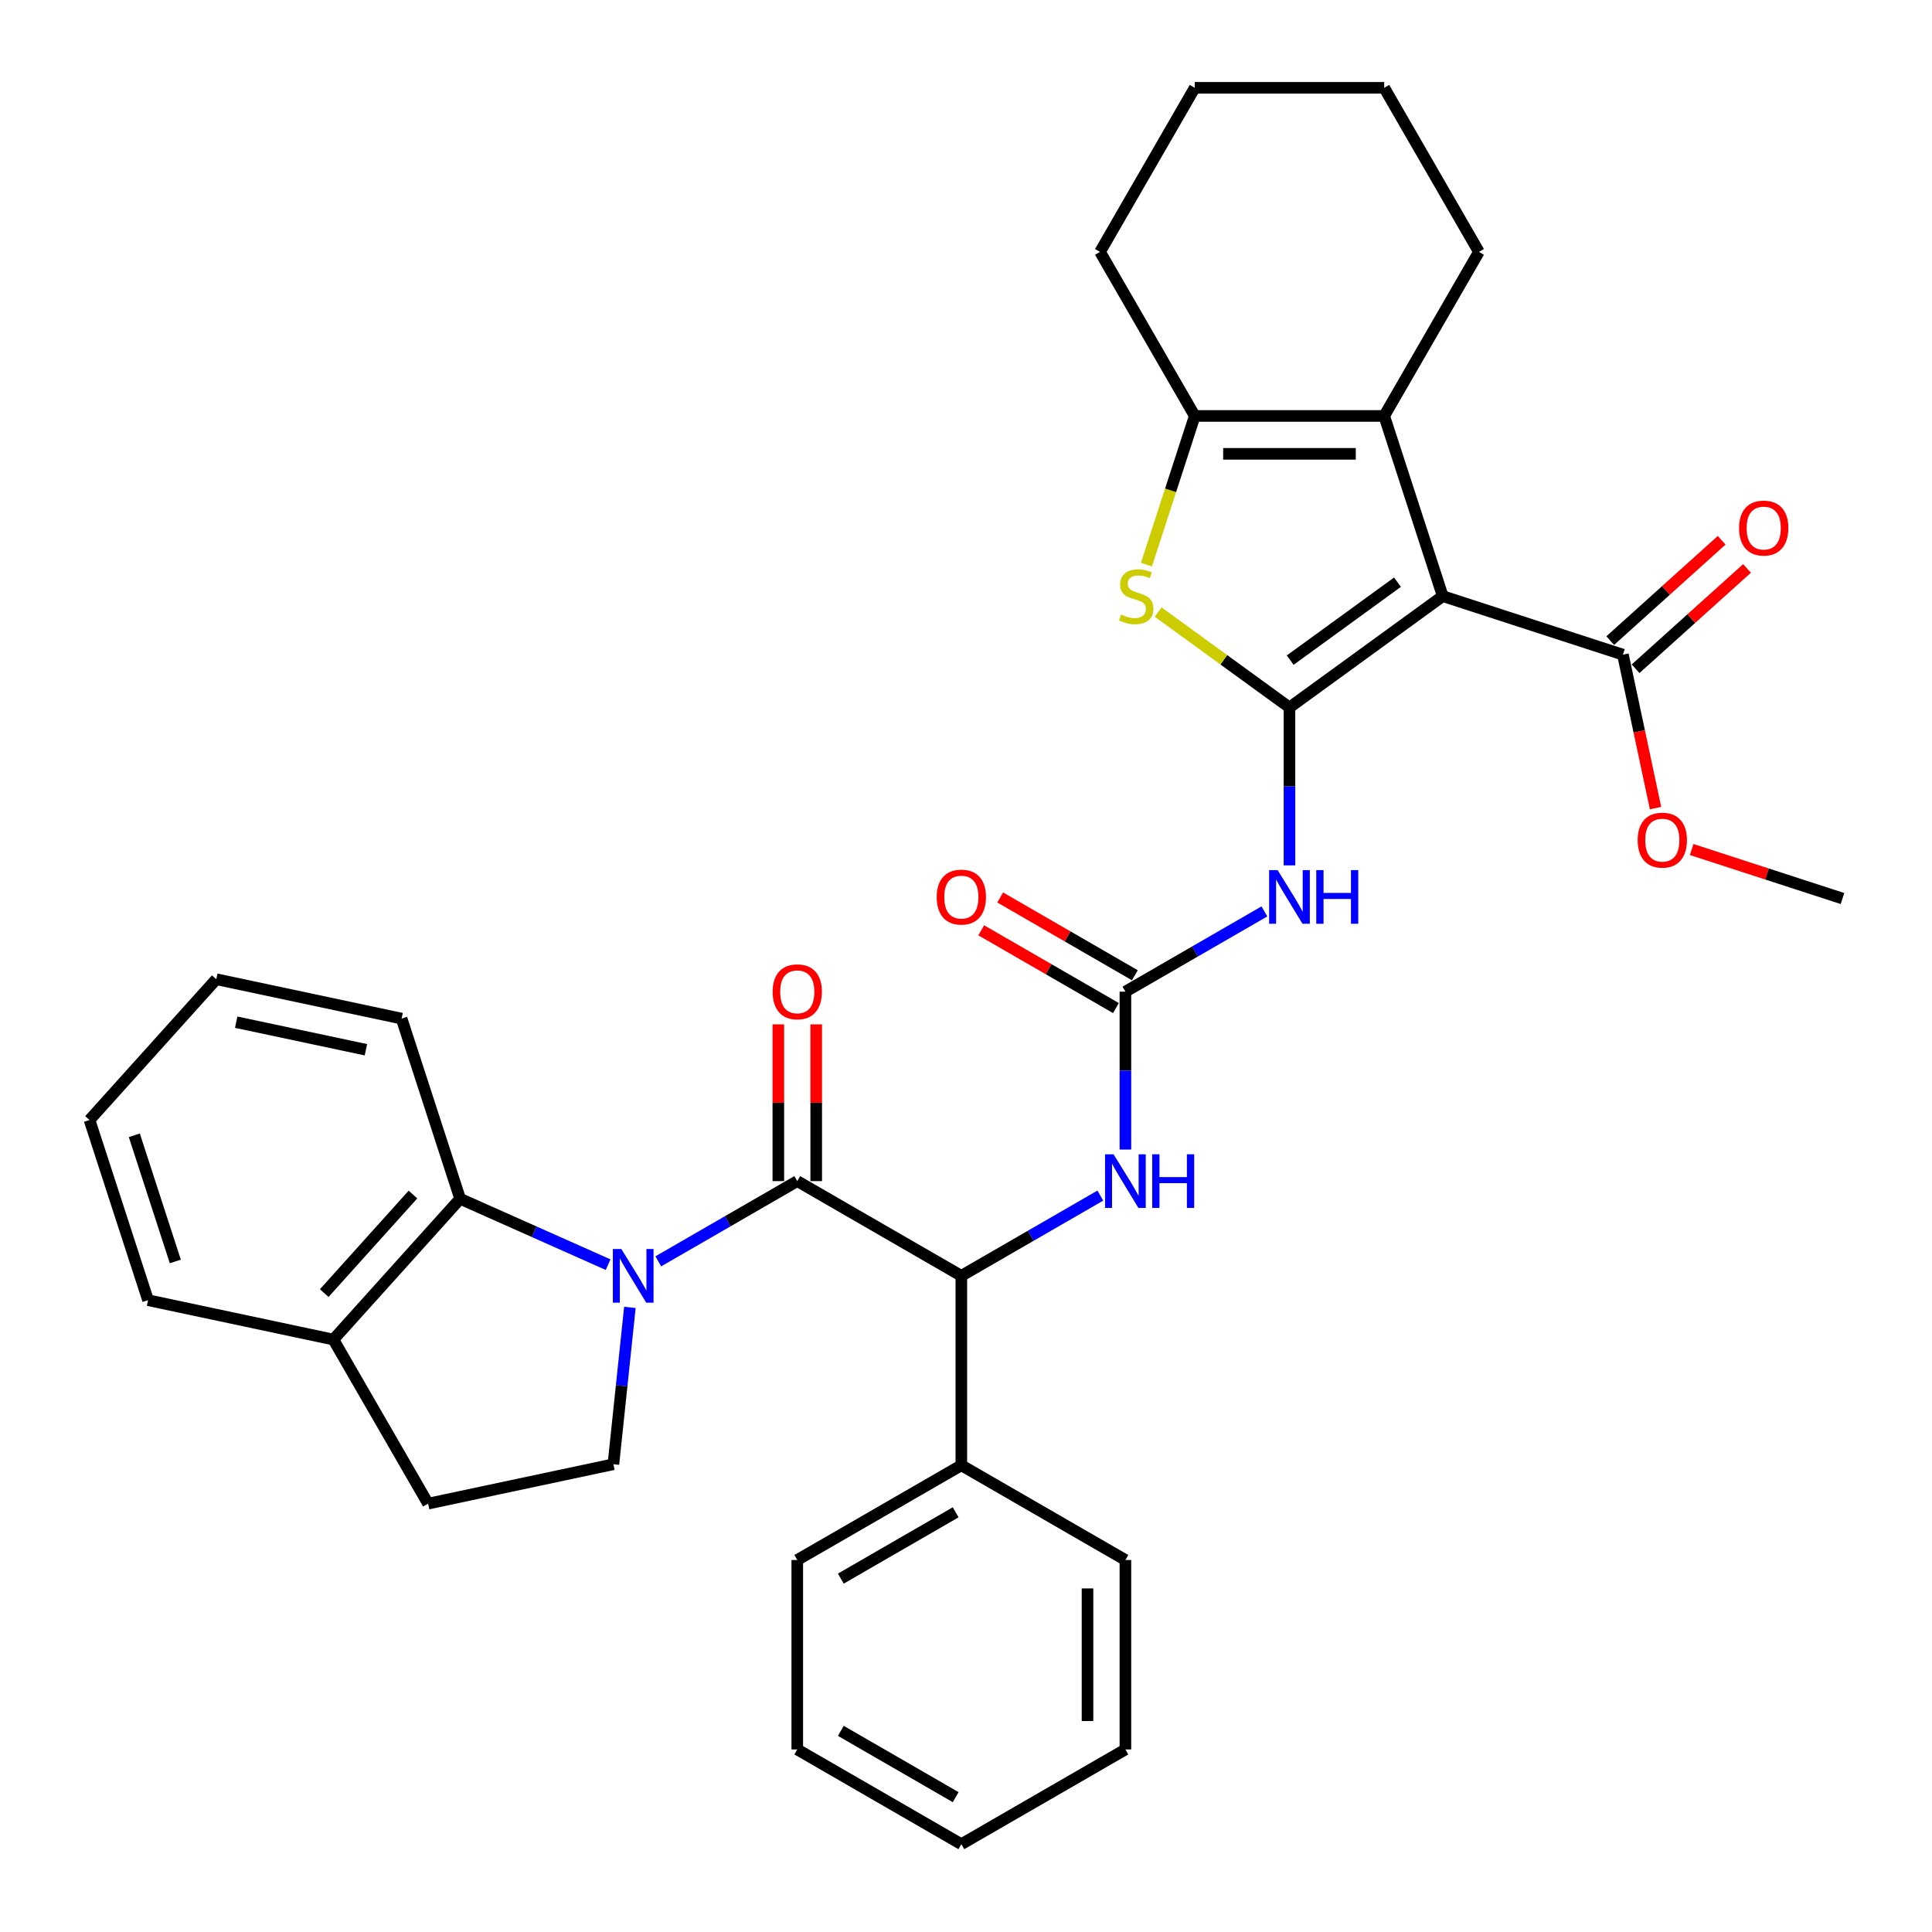 <?xml version='1.0' encoding='iso-8859-1'?>
<svg version='1.1' baseProfile='full'
              xmlns='http://www.w3.org/2000/svg'
                      xmlns:rdkit='http://www.rdkit.org/xml'
                      xmlns:xlink='http://www.w3.org/1999/xlink'
                  xml:space='preserve'
width='1000px' height='1000px' viewBox='0 0 1000 1000'>
<!-- END OF HEADER -->
<rect style='opacity:1.0;fill:#FFFFFF;stroke:none' width='1000' height='1000' x='0' y='0'> </rect>
<path class='bond-0' d='M 667.43,366.194 L 746.761,308.556' style='fill:none;fill-rule:evenodd;stroke:#000000;stroke-width:6px;stroke-linecap:butt;stroke-linejoin:miter;stroke-opacity:1' />
<path class='bond-0' d='M 667.802,341.682 L 723.334,301.336' style='fill:none;fill-rule:evenodd;stroke:#000000;stroke-width:6px;stroke-linecap:butt;stroke-linejoin:miter;stroke-opacity:1' />
<path class='bond-3' d='M 667.43,366.194 L 633.442,341.5' style='fill:none;fill-rule:evenodd;stroke:#000000;stroke-width:6px;stroke-linecap:butt;stroke-linejoin:miter;stroke-opacity:1' />
<path class='bond-3' d='M 633.442,341.5 L 599.454,316.806' style='fill:none;fill-rule:evenodd;stroke:#CCCC00;stroke-width:6px;stroke-linecap:butt;stroke-linejoin:miter;stroke-opacity:1' />
<path class='bond-5' d='M 667.43,366.194 L 667.43,407.055' style='fill:none;fill-rule:evenodd;stroke:#000000;stroke-width:6px;stroke-linecap:butt;stroke-linejoin:miter;stroke-opacity:1' />
<path class='bond-5' d='M 667.43,407.055 L 667.43,447.916' style='fill:none;fill-rule:evenodd;stroke:#0000FF;stroke-width:6px;stroke-linecap:butt;stroke-linejoin:miter;stroke-opacity:1' />
<path class='bond-4' d='M 746.761,308.556 L 716.46,215.297' style='fill:none;fill-rule:evenodd;stroke:#000000;stroke-width:6px;stroke-linecap:butt;stroke-linejoin:miter;stroke-opacity:1' />
<path class='bond-10' d='M 746.761,308.556 L 840.021,338.858' style='fill:none;fill-rule:evenodd;stroke:#000000;stroke-width:6px;stroke-linecap:butt;stroke-linejoin:miter;stroke-opacity:1' />
<path class='bond-1' d='M 340.728,652.874 L 376.697,632.107' style='fill:none;fill-rule:evenodd;stroke:#0000FF;stroke-width:6px;stroke-linecap:butt;stroke-linejoin:miter;stroke-opacity:1' />
<path class='bond-1' d='M 376.697,632.107 L 412.666,611.34' style='fill:none;fill-rule:evenodd;stroke:#000000;stroke-width:6px;stroke-linecap:butt;stroke-linejoin:miter;stroke-opacity:1' />
<path class='bond-9' d='M 314.762,654.589 L 276.463,637.537' style='fill:none;fill-rule:evenodd;stroke:#0000FF;stroke-width:6px;stroke-linecap:butt;stroke-linejoin:miter;stroke-opacity:1' />
<path class='bond-9' d='M 276.463,637.537 L 238.164,620.486' style='fill:none;fill-rule:evenodd;stroke:#000000;stroke-width:6px;stroke-linecap:butt;stroke-linejoin:miter;stroke-opacity:1' />
<path class='bond-12' d='M 326.028,676.706 L 321.762,717.299' style='fill:none;fill-rule:evenodd;stroke:#0000FF;stroke-width:6px;stroke-linecap:butt;stroke-linejoin:miter;stroke-opacity:1' />
<path class='bond-12' d='M 321.762,717.299 L 317.495,757.891' style='fill:none;fill-rule:evenodd;stroke:#000000;stroke-width:6px;stroke-linecap:butt;stroke-linejoin:miter;stroke-opacity:1' />
<path class='bond-2' d='M 412.666,611.34 L 497.588,660.37' style='fill:none;fill-rule:evenodd;stroke:#000000;stroke-width:6px;stroke-linecap:butt;stroke-linejoin:miter;stroke-opacity:1' />
<path class='bond-13' d='M 422.472,611.34 L 422.472,570.773' style='fill:none;fill-rule:evenodd;stroke:#000000;stroke-width:6px;stroke-linecap:butt;stroke-linejoin:miter;stroke-opacity:1' />
<path class='bond-13' d='M 422.472,570.773 L 422.472,530.207' style='fill:none;fill-rule:evenodd;stroke:#FF0000;stroke-width:6px;stroke-linecap:butt;stroke-linejoin:miter;stroke-opacity:1' />
<path class='bond-13' d='M 402.861,611.34 L 402.861,570.773' style='fill:none;fill-rule:evenodd;stroke:#000000;stroke-width:6px;stroke-linecap:butt;stroke-linejoin:miter;stroke-opacity:1' />
<path class='bond-13' d='M 402.861,570.773 L 402.861,530.207' style='fill:none;fill-rule:evenodd;stroke:#FF0000;stroke-width:6px;stroke-linecap:butt;stroke-linejoin:miter;stroke-opacity:1' />
<path class='bond-6' d='M 593.394,292.259 L 605.898,253.778' style='fill:none;fill-rule:evenodd;stroke:#CCCC00;stroke-width:6px;stroke-linecap:butt;stroke-linejoin:miter;stroke-opacity:1' />
<path class='bond-6' d='M 605.898,253.778 L 618.401,215.297' style='fill:none;fill-rule:evenodd;stroke:#000000;stroke-width:6px;stroke-linecap:butt;stroke-linejoin:miter;stroke-opacity:1' />
<path class='bond-20' d='M 716.46,215.297 L 765.489,130.376' style='fill:none;fill-rule:evenodd;stroke:#000000;stroke-width:6px;stroke-linecap:butt;stroke-linejoin:miter;stroke-opacity:1' />
<path class='bond-34' d='M 716.46,215.297 L 618.401,215.297' style='fill:none;fill-rule:evenodd;stroke:#000000;stroke-width:6px;stroke-linecap:butt;stroke-linejoin:miter;stroke-opacity:1' />
<path class='bond-34' d='M 701.751,234.909 L 633.11,234.909' style='fill:none;fill-rule:evenodd;stroke:#000000;stroke-width:6px;stroke-linecap:butt;stroke-linejoin:miter;stroke-opacity:1' />
<path class='bond-7' d='M 654.447,471.748 L 618.478,492.515' style='fill:none;fill-rule:evenodd;stroke:#0000FF;stroke-width:6px;stroke-linecap:butt;stroke-linejoin:miter;stroke-opacity:1' />
<path class='bond-7' d='M 618.478,492.515 L 582.509,513.282' style='fill:none;fill-rule:evenodd;stroke:#000000;stroke-width:6px;stroke-linecap:butt;stroke-linejoin:miter;stroke-opacity:1' />
<path class='bond-21' d='M 618.401,215.297 L 569.372,130.376' style='fill:none;fill-rule:evenodd;stroke:#000000;stroke-width:6px;stroke-linecap:butt;stroke-linejoin:miter;stroke-opacity:1' />
<path class='bond-11' d='M 582.509,513.282 L 582.509,554.143' style='fill:none;fill-rule:evenodd;stroke:#000000;stroke-width:6px;stroke-linecap:butt;stroke-linejoin:miter;stroke-opacity:1' />
<path class='bond-11' d='M 582.509,554.143 L 582.509,595.004' style='fill:none;fill-rule:evenodd;stroke:#0000FF;stroke-width:6px;stroke-linecap:butt;stroke-linejoin:miter;stroke-opacity:1' />
<path class='bond-15' d='M 587.412,504.79 L 552.551,484.662' style='fill:none;fill-rule:evenodd;stroke:#000000;stroke-width:6px;stroke-linecap:butt;stroke-linejoin:miter;stroke-opacity:1' />
<path class='bond-15' d='M 552.551,484.662 L 517.69,464.535' style='fill:none;fill-rule:evenodd;stroke:#FF0000;stroke-width:6px;stroke-linecap:butt;stroke-linejoin:miter;stroke-opacity:1' />
<path class='bond-15' d='M 577.606,521.774 L 542.745,501.647' style='fill:none;fill-rule:evenodd;stroke:#000000;stroke-width:6px;stroke-linecap:butt;stroke-linejoin:miter;stroke-opacity:1' />
<path class='bond-15' d='M 542.745,501.647 L 507.884,481.52' style='fill:none;fill-rule:evenodd;stroke:#FF0000;stroke-width:6px;stroke-linecap:butt;stroke-linejoin:miter;stroke-opacity:1' />
<path class='bond-8' d='M 497.588,660.37 L 533.557,639.603' style='fill:none;fill-rule:evenodd;stroke:#000000;stroke-width:6px;stroke-linecap:butt;stroke-linejoin:miter;stroke-opacity:1' />
<path class='bond-8' d='M 533.557,639.603 L 569.526,618.836' style='fill:none;fill-rule:evenodd;stroke:#0000FF;stroke-width:6px;stroke-linecap:butt;stroke-linejoin:miter;stroke-opacity:1' />
<path class='bond-17' d='M 497.588,660.37 L 497.588,758.428' style='fill:none;fill-rule:evenodd;stroke:#000000;stroke-width:6px;stroke-linecap:butt;stroke-linejoin:miter;stroke-opacity:1' />
<path class='bond-14' d='M 238.164,620.486 L 172.55,693.357' style='fill:none;fill-rule:evenodd;stroke:#000000;stroke-width:6px;stroke-linecap:butt;stroke-linejoin:miter;stroke-opacity:1' />
<path class='bond-14' d='M 213.748,618.294 L 167.818,669.304' style='fill:none;fill-rule:evenodd;stroke:#000000;stroke-width:6px;stroke-linecap:butt;stroke-linejoin:miter;stroke-opacity:1' />
<path class='bond-22' d='M 238.164,620.486 L 207.862,527.226' style='fill:none;fill-rule:evenodd;stroke:#000000;stroke-width:6px;stroke-linecap:butt;stroke-linejoin:miter;stroke-opacity:1' />
<path class='bond-16' d='M 846.582,346.145 L 875.418,320.181' style='fill:none;fill-rule:evenodd;stroke:#000000;stroke-width:6px;stroke-linecap:butt;stroke-linejoin:miter;stroke-opacity:1' />
<path class='bond-16' d='M 875.418,320.181 L 904.255,294.217' style='fill:none;fill-rule:evenodd;stroke:#FF0000;stroke-width:6px;stroke-linecap:butt;stroke-linejoin:miter;stroke-opacity:1' />
<path class='bond-16' d='M 833.459,331.571 L 862.296,305.607' style='fill:none;fill-rule:evenodd;stroke:#000000;stroke-width:6px;stroke-linecap:butt;stroke-linejoin:miter;stroke-opacity:1' />
<path class='bond-16' d='M 862.296,305.607 L 891.132,279.642' style='fill:none;fill-rule:evenodd;stroke:#FF0000;stroke-width:6px;stroke-linecap:butt;stroke-linejoin:miter;stroke-opacity:1' />
<path class='bond-19' d='M 840.021,338.858 L 848.461,378.569' style='fill:none;fill-rule:evenodd;stroke:#000000;stroke-width:6px;stroke-linecap:butt;stroke-linejoin:miter;stroke-opacity:1' />
<path class='bond-19' d='M 848.461,378.569 L 856.902,418.28' style='fill:none;fill-rule:evenodd;stroke:#FF0000;stroke-width:6px;stroke-linecap:butt;stroke-linejoin:miter;stroke-opacity:1' />
<path class='bond-18' d='M 317.495,757.891 L 221.579,778.279' style='fill:none;fill-rule:evenodd;stroke:#000000;stroke-width:6px;stroke-linecap:butt;stroke-linejoin:miter;stroke-opacity:1' />
<path class='bond-23' d='M 172.55,693.357 L 76.634,672.97' style='fill:none;fill-rule:evenodd;stroke:#000000;stroke-width:6px;stroke-linecap:butt;stroke-linejoin:miter;stroke-opacity:1' />
<path class='bond-37' d='M 172.55,693.357 L 221.579,778.279' style='fill:none;fill-rule:evenodd;stroke:#000000;stroke-width:6px;stroke-linecap:butt;stroke-linejoin:miter;stroke-opacity:1' />
<path class='bond-24' d='M 497.588,758.428 L 412.666,807.458' style='fill:none;fill-rule:evenodd;stroke:#000000;stroke-width:6px;stroke-linecap:butt;stroke-linejoin:miter;stroke-opacity:1' />
<path class='bond-24' d='M 494.655,782.767 L 435.211,817.087' style='fill:none;fill-rule:evenodd;stroke:#000000;stroke-width:6px;stroke-linecap:butt;stroke-linejoin:miter;stroke-opacity:1' />
<path class='bond-25' d='M 497.588,758.428 L 582.509,807.458' style='fill:none;fill-rule:evenodd;stroke:#000000;stroke-width:6px;stroke-linecap:butt;stroke-linejoin:miter;stroke-opacity:1' />
<path class='bond-26' d='M 875.607,439.712 L 914.637,452.394' style='fill:none;fill-rule:evenodd;stroke:#FF0000;stroke-width:6px;stroke-linecap:butt;stroke-linejoin:miter;stroke-opacity:1' />
<path class='bond-26' d='M 914.637,452.394 L 953.667,465.076' style='fill:none;fill-rule:evenodd;stroke:#000000;stroke-width:6px;stroke-linecap:butt;stroke-linejoin:miter;stroke-opacity:1' />
<path class='bond-27' d='M 765.489,130.376 L 716.46,45.455' style='fill:none;fill-rule:evenodd;stroke:#000000;stroke-width:6px;stroke-linecap:butt;stroke-linejoin:miter;stroke-opacity:1' />
<path class='bond-28' d='M 569.372,130.376 L 618.401,45.455' style='fill:none;fill-rule:evenodd;stroke:#000000;stroke-width:6px;stroke-linecap:butt;stroke-linejoin:miter;stroke-opacity:1' />
<path class='bond-29' d='M 207.862,527.226 L 111.947,506.839' style='fill:none;fill-rule:evenodd;stroke:#000000;stroke-width:6px;stroke-linecap:butt;stroke-linejoin:miter;stroke-opacity:1' />
<path class='bond-29' d='M 189.398,543.351 L 122.256,529.08' style='fill:none;fill-rule:evenodd;stroke:#000000;stroke-width:6px;stroke-linecap:butt;stroke-linejoin:miter;stroke-opacity:1' />
<path class='bond-38' d='M 76.634,672.97 L 46.333,579.711' style='fill:none;fill-rule:evenodd;stroke:#000000;stroke-width:6px;stroke-linecap:butt;stroke-linejoin:miter;stroke-opacity:1' />
<path class='bond-38' d='M 90.741,652.921 L 69.53,587.639' style='fill:none;fill-rule:evenodd;stroke:#000000;stroke-width:6px;stroke-linecap:butt;stroke-linejoin:miter;stroke-opacity:1' />
<path class='bond-31' d='M 412.666,807.458 L 412.666,905.516' style='fill:none;fill-rule:evenodd;stroke:#000000;stroke-width:6px;stroke-linecap:butt;stroke-linejoin:miter;stroke-opacity:1' />
<path class='bond-32' d='M 582.509,807.458 L 582.509,905.516' style='fill:none;fill-rule:evenodd;stroke:#000000;stroke-width:6px;stroke-linecap:butt;stroke-linejoin:miter;stroke-opacity:1' />
<path class='bond-32' d='M 562.897,822.166 L 562.897,890.807' style='fill:none;fill-rule:evenodd;stroke:#000000;stroke-width:6px;stroke-linecap:butt;stroke-linejoin:miter;stroke-opacity:1' />
<path class='bond-35' d='M 716.46,45.455 L 618.401,45.455' style='fill:none;fill-rule:evenodd;stroke:#000000;stroke-width:6px;stroke-linecap:butt;stroke-linejoin:miter;stroke-opacity:1' />
<path class='bond-30' d='M 111.947,506.839 L 46.333,579.711' style='fill:none;fill-rule:evenodd;stroke:#000000;stroke-width:6px;stroke-linecap:butt;stroke-linejoin:miter;stroke-opacity:1' />
<path class='bond-36' d='M 412.666,905.516 L 497.588,954.545' style='fill:none;fill-rule:evenodd;stroke:#000000;stroke-width:6px;stroke-linecap:butt;stroke-linejoin:miter;stroke-opacity:1' />
<path class='bond-36' d='M 435.211,895.886 L 494.655,930.207' style='fill:none;fill-rule:evenodd;stroke:#000000;stroke-width:6px;stroke-linecap:butt;stroke-linejoin:miter;stroke-opacity:1' />
<path class='bond-33' d='M 582.509,905.516 L 497.588,954.545' style='fill:none;fill-rule:evenodd;stroke:#000000;stroke-width:6px;stroke-linecap:butt;stroke-linejoin:miter;stroke-opacity:1' />
<path  class='atom-2' d='M 321.607 646.485
L 330.707 661.193
Q 331.609 662.645, 333.06 665.273
Q 334.511 667.901, 334.59 668.057
L 334.59 646.485
L 338.277 646.485
L 338.277 674.255
L 334.472 674.255
L 324.705 658.173
Q 323.568 656.29, 322.352 654.133
Q 321.175 651.976, 320.822 651.309
L 320.822 674.255
L 317.214 674.255
L 317.214 646.485
L 321.607 646.485
' fill='#0000FF'/>
<path  class='atom-4' d='M 580.254 318.088
Q 580.568 318.205, 581.863 318.754
Q 583.157 319.304, 584.569 319.657
Q 586.02 319.97, 587.432 319.97
Q 590.06 319.97, 591.59 318.715
Q 593.12 317.421, 593.12 315.185
Q 593.12 313.655, 592.335 312.714
Q 591.59 311.773, 590.413 311.263
Q 589.237 310.753, 587.275 310.165
Q 584.804 309.419, 583.314 308.713
Q 581.863 308.007, 580.804 306.517
Q 579.784 305.026, 579.784 302.516
Q 579.784 299.025, 582.137 296.868
Q 584.53 294.71, 589.237 294.71
Q 592.453 294.71, 596.101 296.24
L 595.199 299.26
Q 591.865 297.888, 589.354 297.888
Q 586.648 297.888, 585.157 299.025
Q 583.667 300.123, 583.706 302.045
Q 583.706 303.536, 584.451 304.438
Q 585.236 305.34, 586.334 305.85
Q 587.472 306.36, 589.354 306.948
Q 591.865 307.733, 593.355 308.517
Q 594.846 309.302, 595.905 310.91
Q 597.003 312.479, 597.003 315.185
Q 597.003 319.029, 594.414 321.108
Q 591.865 323.147, 587.589 323.147
Q 585.118 323.147, 583.235 322.598
Q 581.392 322.088, 579.195 321.186
L 580.254 318.088
' fill='#CCCC00'/>
<path  class='atom-6' d='M 661.292 450.367
L 670.392 465.076
Q 671.294 466.527, 672.745 469.155
Q 674.196 471.783, 674.275 471.94
L 674.275 450.367
L 677.962 450.367
L 677.962 478.137
L 674.157 478.137
L 664.39 462.056
Q 663.253 460.173, 662.037 458.016
Q 660.86 455.859, 660.507 455.192
L 660.507 478.137
L 656.899 478.137
L 656.899 450.367
L 661.292 450.367
' fill='#0000FF'/>
<path  class='atom-6' d='M 681.296 450.367
L 685.061 450.367
L 685.061 462.174
L 699.26 462.174
L 699.26 450.367
L 703.025 450.367
L 703.025 478.137
L 699.26 478.137
L 699.26 465.311
L 685.061 465.311
L 685.061 478.137
L 681.296 478.137
L 681.296 450.367
' fill='#0000FF'/>
<path  class='atom-12' d='M 576.37 597.455
L 585.47 612.164
Q 586.372 613.615, 587.824 616.243
Q 589.275 618.871, 589.353 619.028
L 589.353 597.455
L 593.04 597.455
L 593.04 625.225
L 589.236 625.225
L 579.469 609.144
Q 578.332 607.261, 577.116 605.104
Q 575.939 602.946, 575.586 602.28
L 575.586 625.225
L 571.977 625.225
L 571.977 597.455
L 576.37 597.455
' fill='#0000FF'/>
<path  class='atom-12' d='M 596.374 597.455
L 600.14 597.455
L 600.14 609.261
L 614.339 609.261
L 614.339 597.455
L 618.104 597.455
L 618.104 625.225
L 614.339 625.225
L 614.339 612.399
L 600.14 612.399
L 600.14 625.225
L 596.374 625.225
L 596.374 597.455
' fill='#0000FF'/>
<path  class='atom-14' d='M 399.919 513.36
Q 399.919 506.692, 403.214 502.966
Q 406.508 499.24, 412.666 499.24
Q 418.825 499.24, 422.119 502.966
Q 425.414 506.692, 425.414 513.36
Q 425.414 520.107, 422.08 523.95
Q 418.746 527.755, 412.666 527.755
Q 406.548 527.755, 403.214 523.95
Q 399.919 520.146, 399.919 513.36
M 412.666 524.617
Q 416.903 524.617, 419.178 521.793
Q 421.492 518.93, 421.492 513.36
Q 421.492 507.908, 419.178 505.162
Q 416.903 502.378, 412.666 502.378
Q 408.43 502.378, 406.116 505.123
Q 403.841 507.869, 403.841 513.36
Q 403.841 518.969, 406.116 521.793
Q 408.43 524.617, 412.666 524.617
' fill='#FF0000'/>
<path  class='atom-16' d='M 484.84 464.331
Q 484.84 457.663, 488.135 453.937
Q 491.43 450.21, 497.588 450.21
Q 503.746 450.21, 507.041 453.937
Q 510.335 457.663, 510.335 464.331
Q 510.335 471.077, 507.001 474.921
Q 503.667 478.726, 497.588 478.726
Q 491.469 478.726, 488.135 474.921
Q 484.84 471.116, 484.84 464.331
M 497.588 475.588
Q 501.824 475.588, 504.099 472.764
Q 506.413 469.901, 506.413 464.331
Q 506.413 458.879, 504.099 456.133
Q 501.824 453.348, 497.588 453.348
Q 493.352 453.348, 491.037 456.094
Q 488.762 458.84, 488.762 464.331
Q 488.762 469.94, 491.037 472.764
Q 493.352 475.588, 497.588 475.588
' fill='#FF0000'/>
<path  class='atom-17' d='M 900.145 273.323
Q 900.145 266.655, 903.439 262.928
Q 906.734 259.202, 912.892 259.202
Q 919.05 259.202, 922.345 262.928
Q 925.64 266.655, 925.64 273.323
Q 925.64 280.069, 922.306 283.913
Q 918.972 287.718, 912.892 287.718
Q 906.773 287.718, 903.439 283.913
Q 900.145 280.108, 900.145 273.323
M 912.892 284.58
Q 917.128 284.58, 919.403 281.756
Q 921.718 278.892, 921.718 273.323
Q 921.718 267.87, 919.403 265.125
Q 917.128 262.34, 912.892 262.34
Q 908.656 262.34, 906.342 265.086
Q 904.067 267.831, 904.067 273.323
Q 904.067 278.931, 906.342 281.756
Q 908.656 284.58, 912.892 284.58
' fill='#FF0000'/>
<path  class='atom-20' d='M 847.661 434.852
Q 847.661 428.184, 850.955 424.458
Q 854.25 420.732, 860.408 420.732
Q 866.566 420.732, 869.861 424.458
Q 873.156 428.184, 873.156 434.852
Q 873.156 441.599, 869.822 445.443
Q 866.488 449.247, 860.408 449.247
Q 854.289 449.247, 850.955 445.443
Q 847.661 441.638, 847.661 434.852
M 860.408 446.109
Q 864.644 446.109, 866.919 443.285
Q 869.233 440.422, 869.233 434.852
Q 869.233 429.4, 866.919 426.655
Q 864.644 423.87, 860.408 423.87
Q 856.172 423.87, 853.858 426.615
Q 851.583 429.361, 851.583 434.852
Q 851.583 440.461, 853.858 443.285
Q 856.172 446.109, 860.408 446.109
' fill='#FF0000'/>
</svg>
